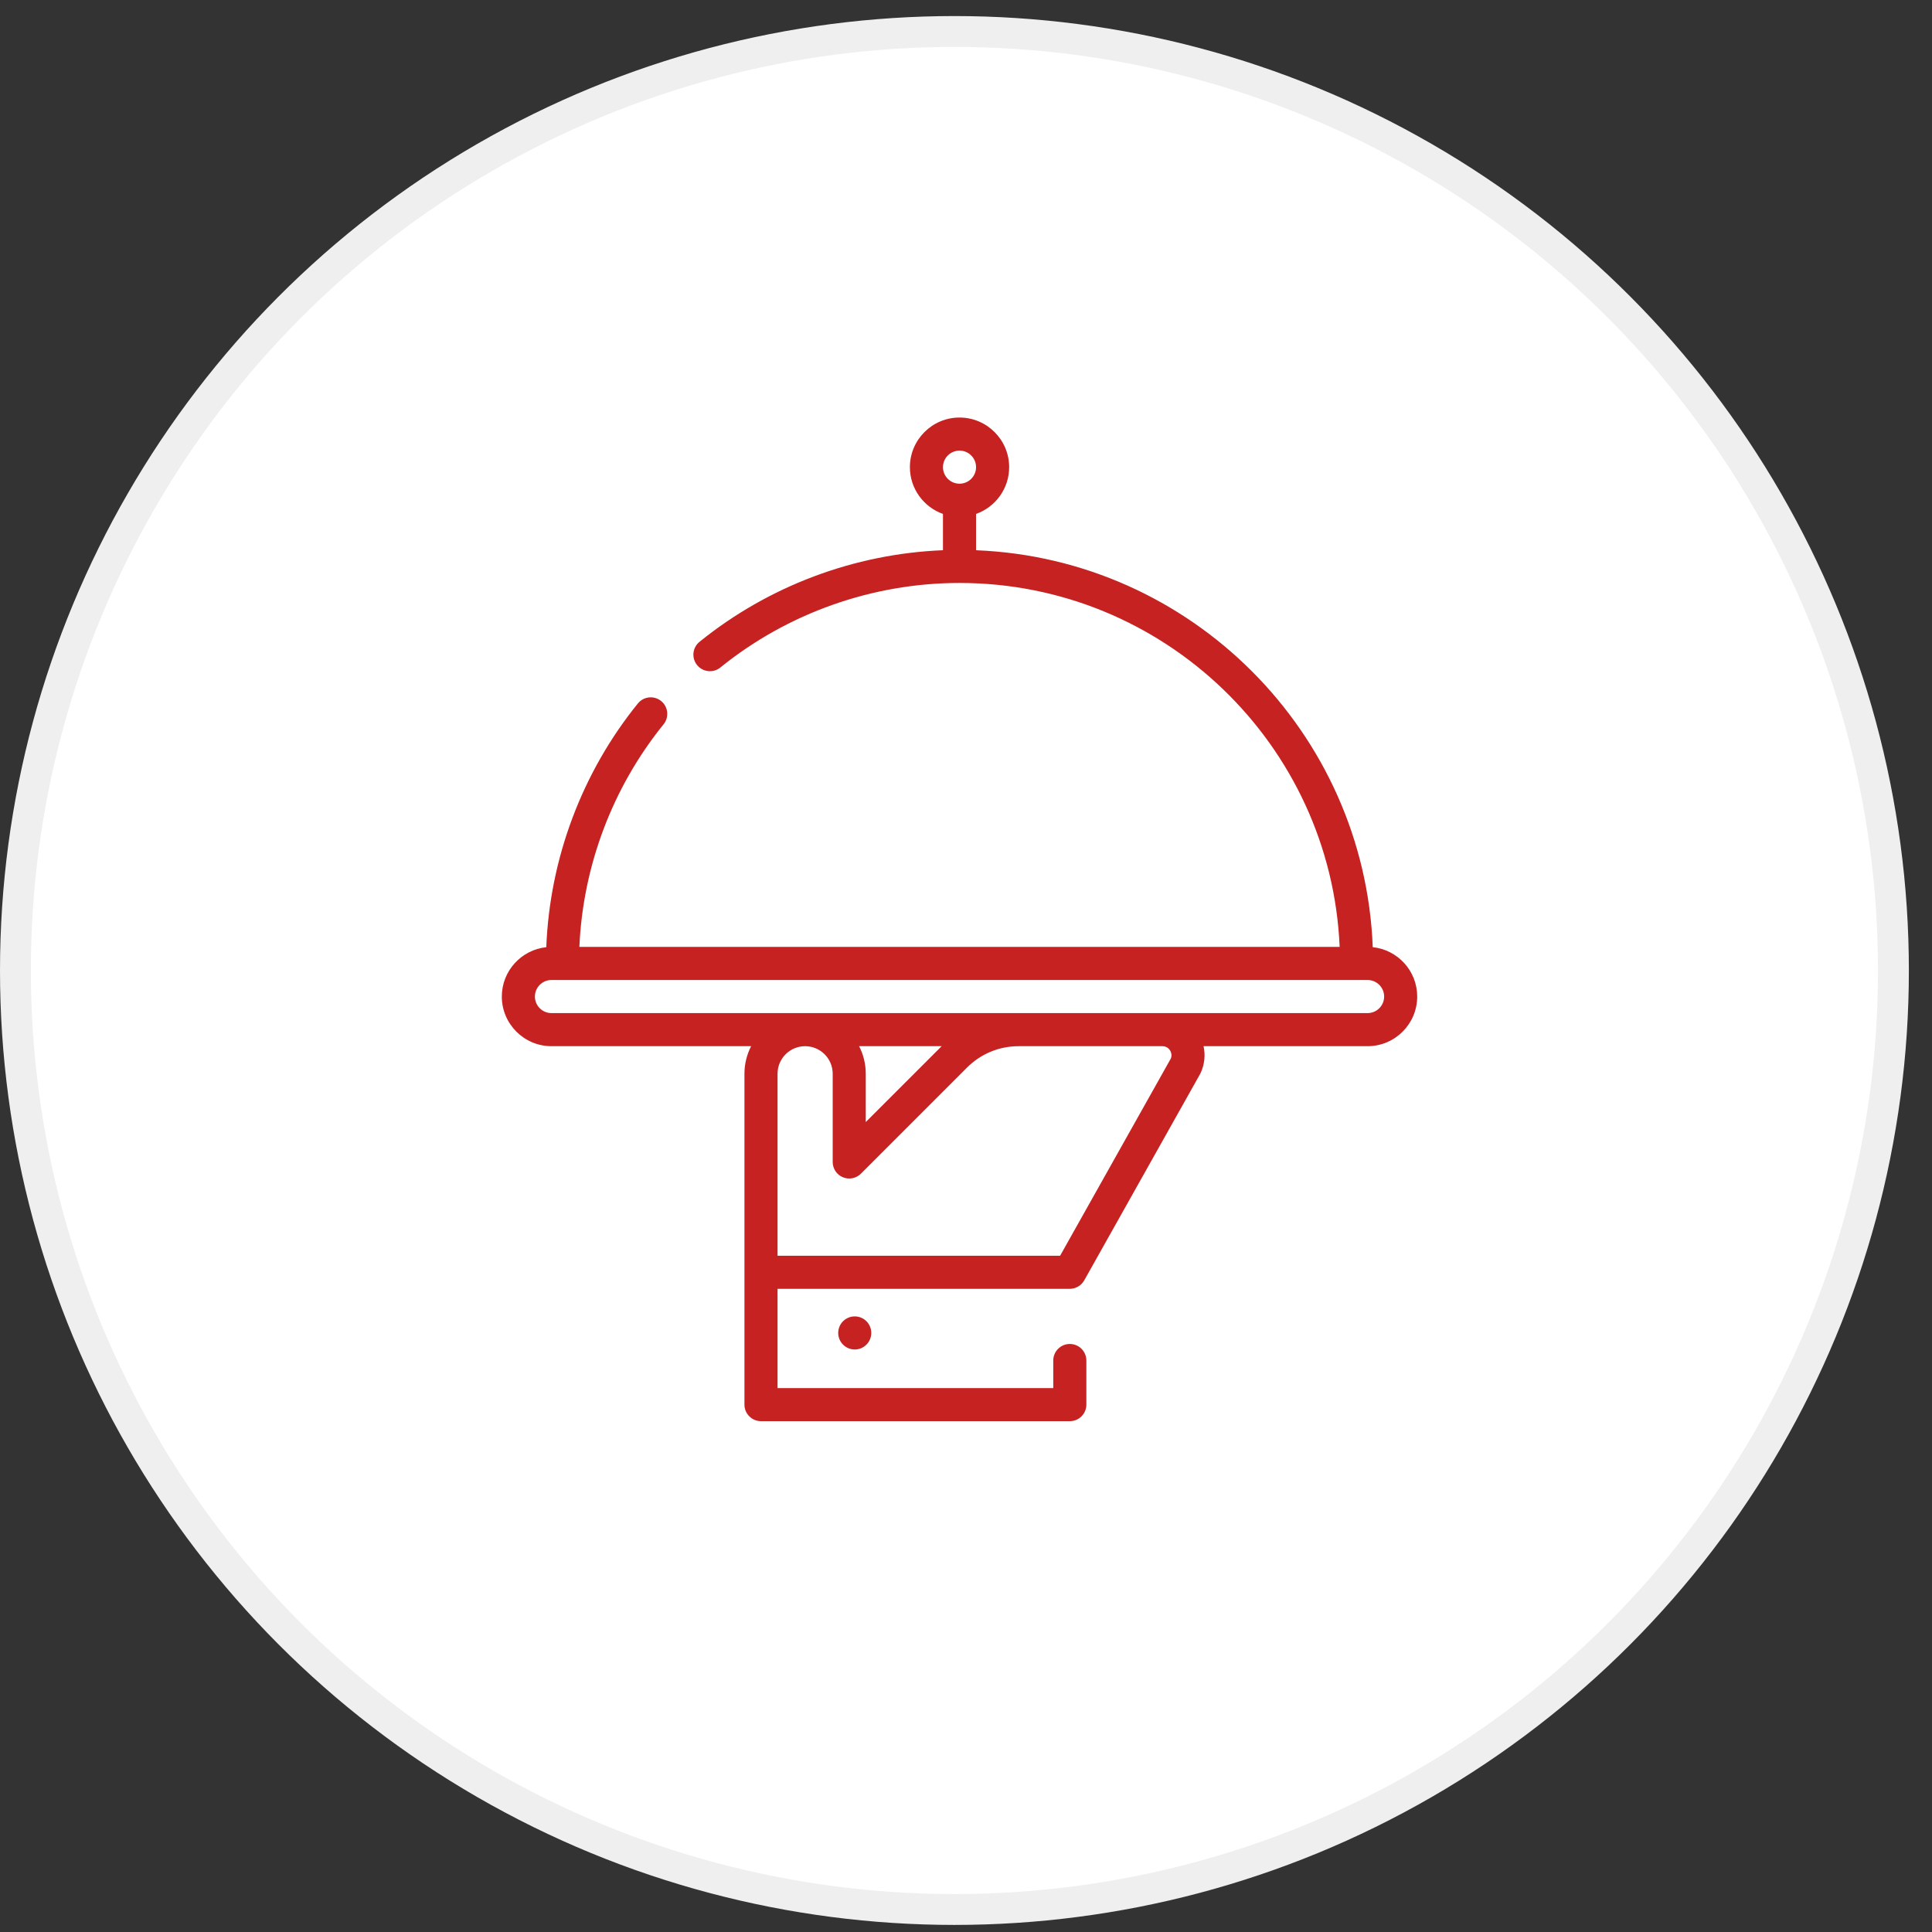 <svg width="77" height="77" viewBox="0 0 77 77" fill="none" xmlns="http://www.w3.org/2000/svg">
<rect x="0" y="0" width="77" height="77" fill="#333333" stroke="none"/>
<circle cx="38.039" cy="38.679" r="37.424" fill="white" stroke="#EFEFEF" stroke-width="1.23"/>
<path d="M54.711 37.75C54.378 29.18 47.47 22.269 38.901 21.93V20.483C39.669 20.211 40.22 19.478 40.22 18.619C40.22 17.528 39.332 16.641 38.242 16.641C37.151 16.641 36.264 17.528 36.264 18.619C36.264 19.478 36.815 20.211 37.582 20.483V21.929C34.051 22.072 30.629 23.355 27.88 25.579C27.597 25.808 27.553 26.223 27.782 26.506C28.011 26.789 28.427 26.833 28.709 26.604C31.395 24.431 34.78 23.234 38.242 23.234C46.383 23.234 53.046 29.682 53.392 37.739H23.091C23.233 34.51 24.412 31.381 26.447 28.867C26.676 28.584 26.632 28.168 26.349 27.939C26.066 27.71 25.651 27.754 25.422 28.037C23.195 30.788 21.912 34.215 21.772 37.75C20.778 37.854 20 38.697 20 39.718C20 40.808 20.887 41.696 21.978 41.696H29.936C29.767 42.026 29.67 42.399 29.67 42.794V50.707V55.981C29.67 56.346 29.966 56.641 30.33 56.641H42.637C43.002 56.641 43.297 56.346 43.297 55.981V54.223C43.297 53.859 43.002 53.564 42.637 53.564C42.273 53.564 41.978 53.859 41.978 54.223V55.322H30.989V51.366H42.637C42.662 51.366 42.684 51.364 42.703 51.362C42.915 51.34 43.106 51.218 43.212 51.029L47.831 42.803C47.84 42.786 47.849 42.77 47.856 42.753C48.01 42.415 48.045 42.045 47.968 41.696H54.505C55.596 41.696 56.483 40.808 56.483 39.718C56.483 38.696 55.706 37.853 54.711 37.75ZM38.242 19.278C37.878 19.278 37.582 18.982 37.582 18.619C37.582 18.255 37.878 17.959 38.242 17.959C38.605 17.959 38.901 18.255 38.901 18.619C38.901 18.982 38.605 19.278 38.242 19.278ZM46.664 42.187L42.251 50.047H30.989V42.794C30.989 42.188 31.482 41.696 32.088 41.696C32.694 41.696 33.187 42.188 33.187 42.794V46.311C33.187 46.578 33.347 46.818 33.594 46.92C33.84 47.022 34.124 46.966 34.312 46.777L38.542 42.547C39.092 41.998 39.822 41.696 40.599 41.696H46.327C46.505 41.696 46.599 41.812 46.631 41.861C46.661 41.909 46.724 42.034 46.664 42.187ZM34.24 41.696H37.529L34.505 44.719V42.794C34.505 42.399 34.409 42.026 34.24 41.696ZM54.505 40.377H21.978C21.614 40.377 21.319 40.081 21.319 39.718C21.319 39.354 21.614 39.058 21.978 39.058H54.505C54.869 39.058 55.165 39.354 55.165 39.718C55.165 40.081 54.869 40.377 54.505 40.377Z" fill="#C62222"/>
<path d="M34.066 53.784C34.43 53.784 34.725 53.488 34.725 53.124C34.725 52.76 34.43 52.465 34.066 52.465C33.702 52.465 33.407 52.76 33.407 53.124C33.407 53.488 33.702 53.784 34.066 53.784Z" fill="#C62222"/>
</svg>
